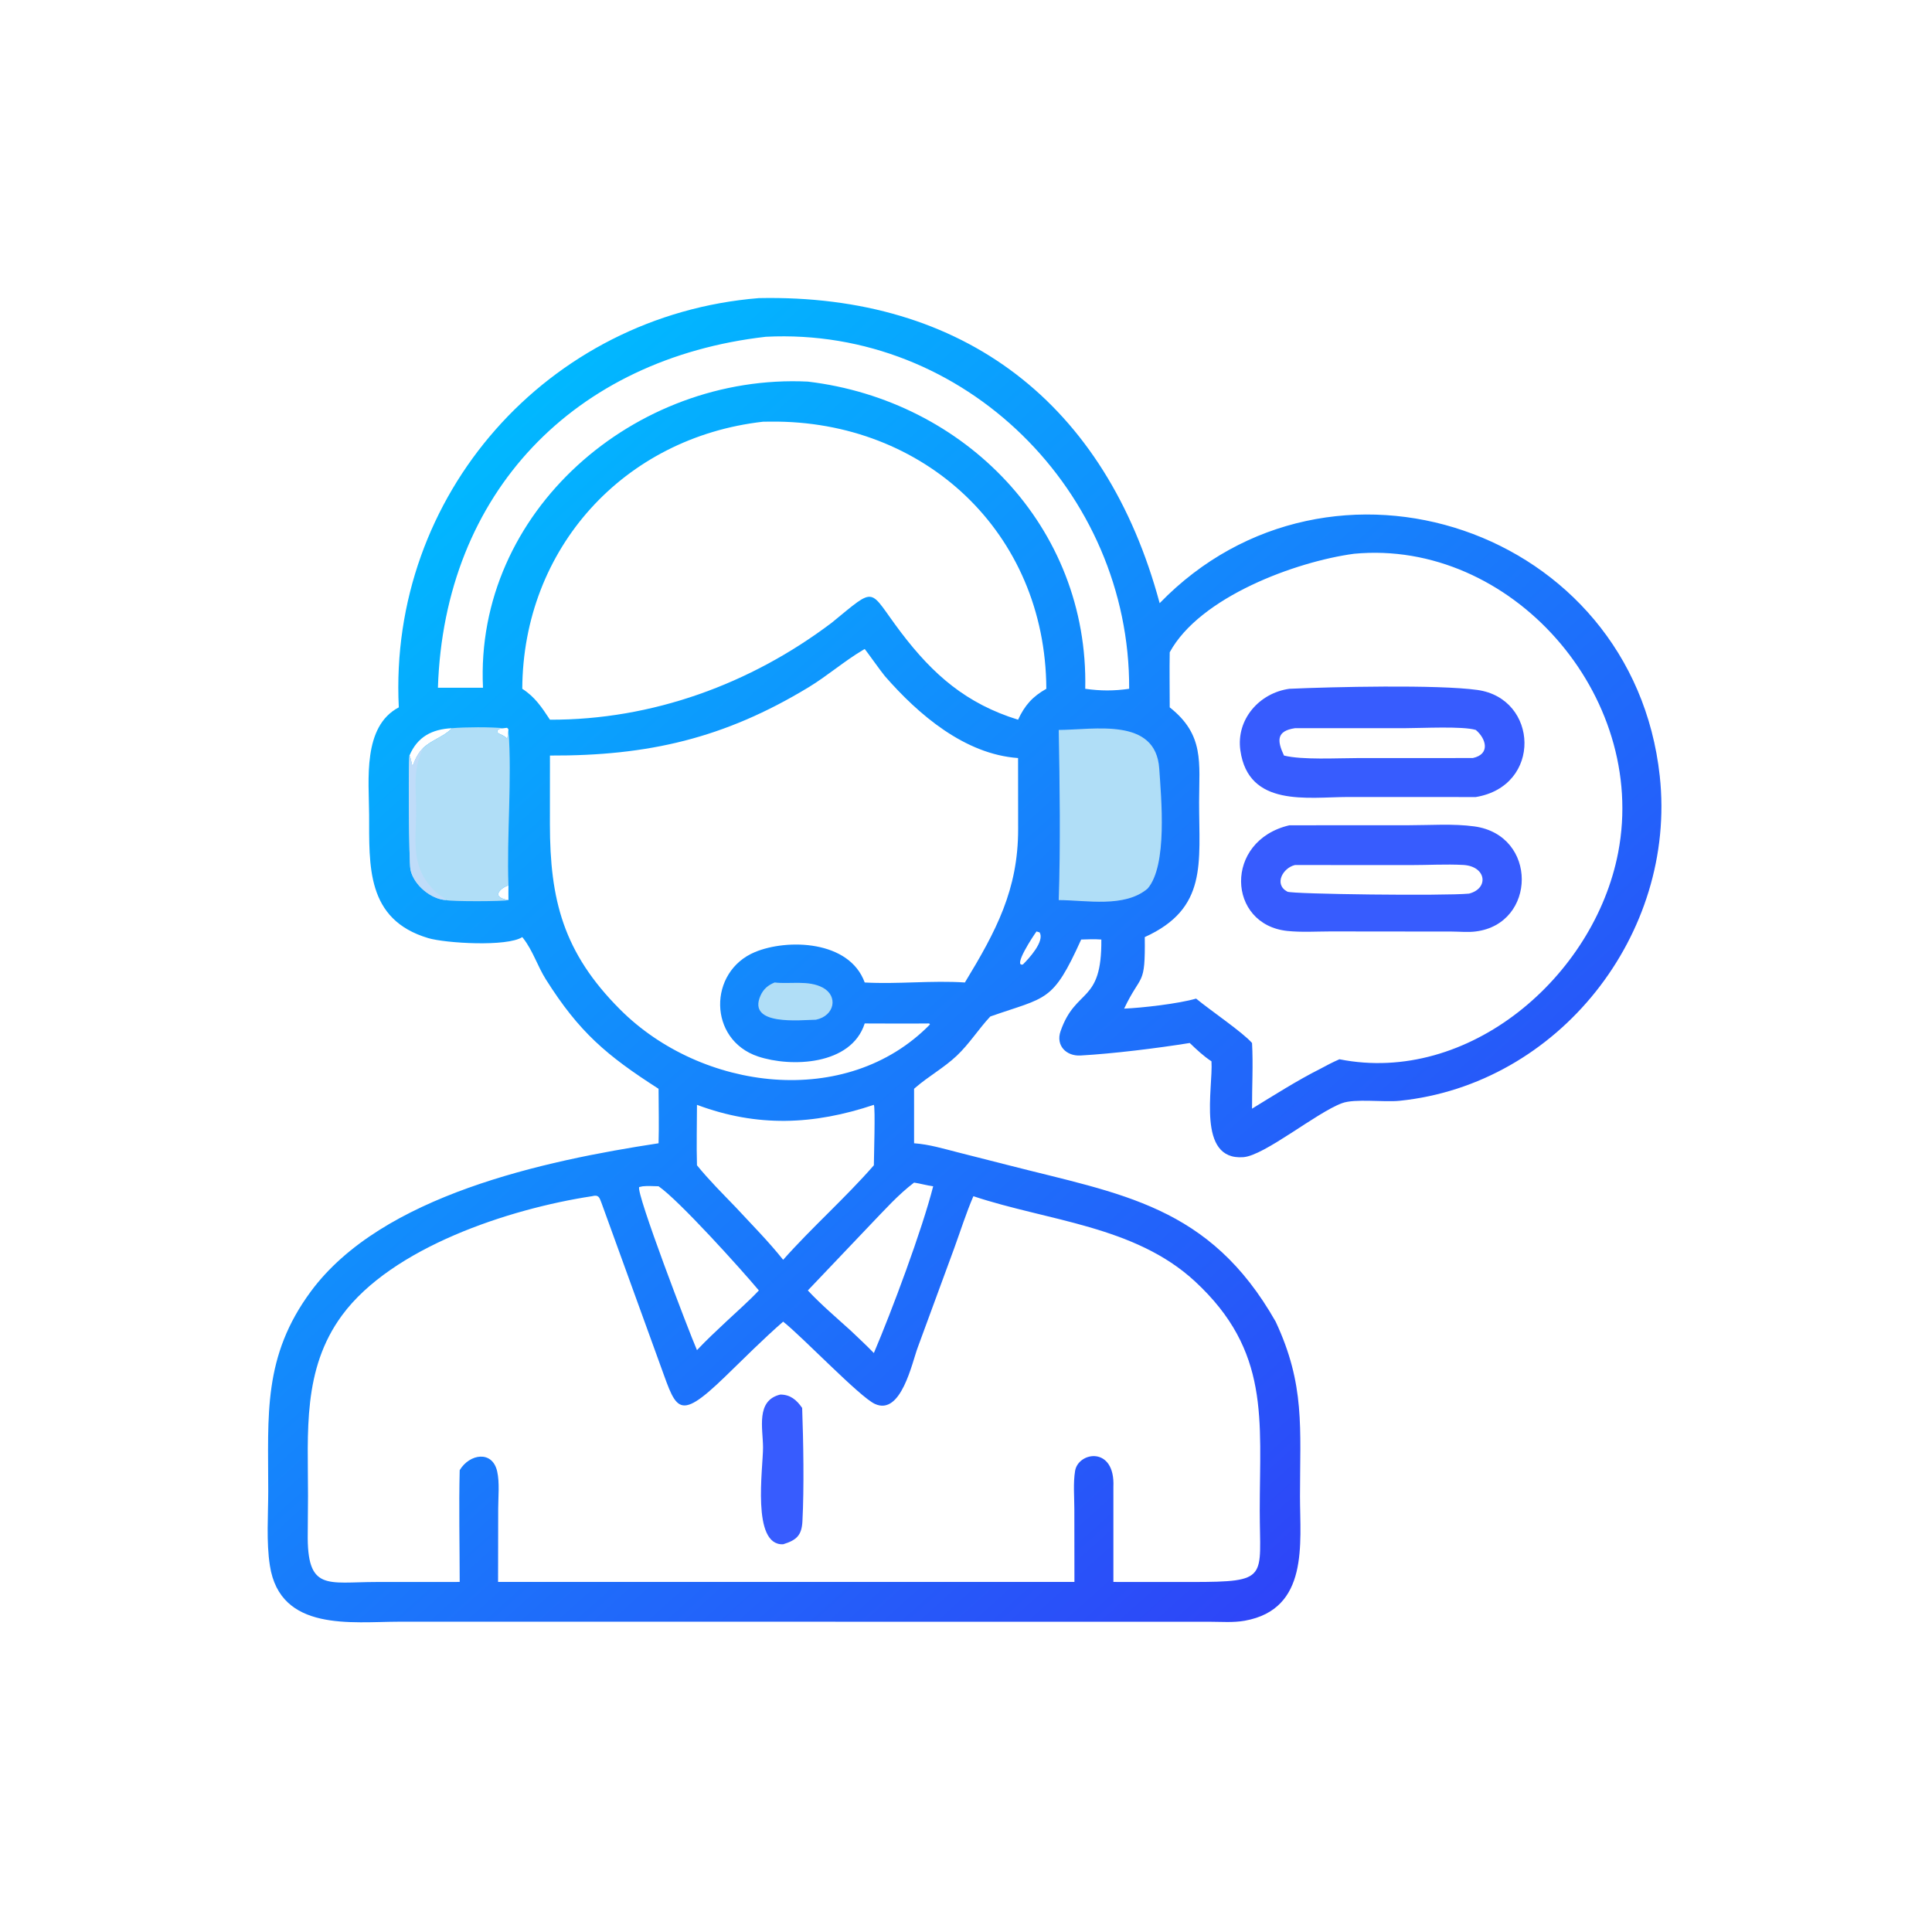 <?xml version="1.0" encoding="utf-8" ?>
<svg xmlns="http://www.w3.org/2000/svg" xmlns:xlink="http://www.w3.org/1999/xlink" width="1024" height="1024">
	<defs>
		<linearGradient id="gradient_0" gradientUnits="userSpaceOnUse" x1="353.838" y1="410.331" x2="106.44" y2="135.708">
			<stop offset="0" stop-color="#2E45F8"/>
			<stop offset="1" stop-color="#01B8FF"/>
		</linearGradient>
	</defs>
	<path fill="url(#gradient_0)" transform="scale(2 2)" d="M201.105 79.001C255.429 77.876 293.09 106.939 307.321 159.847C352.592 113.151 432.712 139.989 439.854 205.674C444.408 247.551 413.048 287.42 370.895 291.719C366.716 292.146 359.096 291.089 355.67 292.347C348.876 294.842 335.149 306.232 329.508 306.661C317.045 307.608 321.533 288.256 321.051 281.257C318.934 279.876 317.111 278.145 315.292 276.404C306.784 277.778 294.931 279.243 286.335 279.719C282.591 279.927 279.736 277.093 281.06 273.279C285.11 261.616 292.029 266.15 291.866 248.985C290.078 248.852 288.315 248.918 286.525 248.985C278.933 265.773 277.459 264.104 262.438 269.382C259.299 272.726 256.93 276.591 253.534 279.795C250.131 283.006 246.068 285.22 242.561 288.259L242.241 288.539L242.241 302.979C246.232 303.26 250.014 304.412 253.872 305.391L266.964 308.72C297.188 316.506 320.52 319.355 338.063 350.25C345.898 367.004 344.508 378.411 344.51 396.575C344.511 409.03 346.952 426.443 329.865 429.51C326.851 430.051 323.556 429.783 320.497 429.778L105.814 429.767C93.204 429.783 74.26 432.508 71.525 414.916C70.538 408.573 71.085 401.51 71.086 395.073C71.088 374.899 69.632 359.486 82.401 342.215C101.19 316.8 144.101 307.618 174.527 302.979C174.674 298.181 174.535 293.342 174.527 288.539C160.777 279.729 153.477 273.538 144.653 259.536C142.456 256.05 141.224 251.957 138.702 248.715L138.408 248.341C134.375 250.967 118.042 249.963 113.494 248.611C96.936 243.688 97.876 229.328 97.82 215.875C97.782 206.8 96.014 192.544 105.687 187.456C102.873 131.202 145.116 83.538 201.105 79.001ZM121.824 419.232C121.815 409.376 121.584 399.46 121.824 389.611C124.424 385.268 130.479 384.287 131.754 389.927C132.435 392.937 132.031 396.722 132.027 399.817L131.994 419.232L284.734 419.232L284.711 399.928C284.71 396.674 284.377 393.008 284.911 389.801C285.756 384.717 295.536 383.154 295.059 394.006L295.059 419.232L315.864 419.243C336.52 419.23 333.847 418.283 333.848 400.291C333.849 376.123 336.649 358.042 316.664 339.563C300.73 324.83 277.66 323.579 257.956 317.007C256.035 321.481 254.548 326.201 252.882 330.782L243.218 357.068C241.693 361.117 238.813 375.292 231.827 372.041C227.767 370.151 212.668 354.283 207.542 350.25C202.225 354.893 197.224 359.927 192.152 364.836C178.943 377.62 179.282 373.215 174.289 359.836L159.402 318.789C158.825 317.24 158.622 316.557 156.88 317.007C134.818 320.367 103.871 330.605 90.651 348.557C80.089 362.899 81.638 379.599 81.627 396.397L81.555 406.301C81.319 421.791 86.699 419.255 99.675 419.245L121.824 419.232ZM214.086 101.129C255.65 106.07 288.543 139.659 287.599 182.538C291.647 183.116 295.202 183.118 299.242 182.538C299.47 130.359 255.603 86.573 202.957 89.247C152.281 95.038 117.742 130.463 116.052 182.253L127.997 182.253C125.757 135.565 168.292 98.908 214.086 101.129ZM145.742 200.228L145.732 218.388C145.739 238.421 149.234 252.403 164.326 267.519C185.856 289.083 224.327 294.089 246.447 271.495C246.375 271.402 246.327 271.269 246.217 271.227C240.532 271.287 234.843 271.239 229.157 271.227C225.582 282.367 209.593 282.892 200.885 279.975C187.628 275.534 187.642 257.486 200.069 252.309C208.626 248.745 225.071 249.14 229.157 260.368C237.962 260.86 246.914 259.782 255.708 260.368C263.982 246.745 269.83 235.761 269.816 219.744L269.798 200.886C255.676 199.902 243.405 189.382 234.508 179.184C233.657 178.208 229.339 172.13 229.157 171.991L228.738 172.236C223.719 175.204 219.274 179.111 214.261 182.148C191.893 195.699 171.688 200.333 145.742 200.228ZM354.963 280.715C389.161 287.52 422.497 258.871 428.829 225.936C436.862 184.146 400.282 142.83 358.843 146.754C343.409 148.825 317.969 158.187 309.988 172.859C309.893 177.726 310 182.589 309.988 187.456C319.233 194.751 317.781 202.123 317.775 212.563C317.765 228.741 320.078 240.758 303.374 248.341C303.542 261.692 302.449 257.727 297.907 267.296C302.796 267.087 312.284 265.994 316.981 264.639C320.646 267.68 329.395 273.613 331.802 276.404C332.125 282.158 331.776 288.041 331.802 293.812C337.606 290.26 343.807 286.302 349.871 283.258C351.547 282.344 353.212 281.478 354.963 280.715ZM184.706 292.793C184.701 298.117 184.546 303.494 184.706 308.814C187.883 312.728 191.472 316.297 194.966 319.925C199.174 324.476 203.692 329.011 207.542 333.863C215.225 325.206 223.995 317.506 231.583 308.814C231.587 306.751 232.01 293.573 231.583 292.793C215.616 298.133 200.689 298.772 184.706 292.793ZM214.086 341.981C217.539 345.687 221.643 349.177 225.409 352.588C227.486 354.56 229.591 356.51 231.583 358.569C236.363 347.354 244.379 325.888 247.303 314.377C245.579 314.149 243.933 313.657 242.241 313.4C238.04 316.581 234.386 320.692 230.733 324.482L214.086 341.981ZM184.706 357.801C187.175 355.17 189.814 352.721 192.441 350.25C195.326 347.527 198.394 344.871 201.105 341.981C196.357 336.305 179.891 318.046 174.527 314.377C173.153 314.355 171.709 314.237 170.344 314.377L169.387 314.579C168.497 316.124 182.616 353.009 184.706 357.801ZM133.521 192.978C132.761 193.109 132.287 193.038 131.766 193.627L131.966 194.285C132.718 194.675 133.699 194.984 134.251 195.624L134.484 195.557L134.746 193.443C134.637 193.03 134.742 193.234 134.362 192.873L133.521 192.978ZM277.288 182.538C277.1 141.079 244.921 111.349 204.251 111.733L202.219 111.758C165.291 115.946 138.596 145.347 138.408 182.538C141.785 184.699 143.579 187.453 145.742 190.73C172.834 190.808 198.906 181.283 220.404 165.042C232.666 155.043 229.923 155.946 238.811 167.643C247.331 178.856 256.136 186.501 269.798 190.73C271.57 186.916 273.633 184.594 277.288 182.538ZM134.746 234.65C133.208 235.014 129.517 237.701 134.746 238.531C134.712 237.239 134.74 235.943 134.746 234.65ZM112.146 198.23C114.432 196.06 117.72 195.206 119.79 192.978C114.454 193.237 110.618 195.267 108.513 200.228C108.911 200.961 108.98 201.995 109.224 202.81L109.502 202.643C110.126 200.957 110.884 199.525 112.146 198.23ZM271.079 255.596C272.632 254.057 276.927 249.444 275.496 247.088L274.688 246.845C273.856 247.956 268.35 256.297 271.079 255.596Z"/>
	<path fill="#375CFE" transform="scale(2 2)" d="M206.797 369.573C209.463 369.586 211.088 370.979 212.581 373.113C212.908 381.955 213.115 394.297 212.652 403.161C212.458 406.878 211.118 408.145 207.542 409.249C199.099 409.638 202.23 389.083 202.211 383.574C202.194 378.571 200.239 371.118 206.797 369.573Z"/>
	<path fill="#375CFE" transform="scale(2 2)" d="M341.7 182.538C352.886 182.029 380.986 181.374 391.539 182.847C407.713 185.104 408.744 208.31 391.1 211.226L357.177 211.213C346.506 211.24 330.858 213.991 328.71 198.873C327.541 190.644 333.747 183.633 341.7 182.538ZM340.269 200.228C345.103 201.433 354.42 200.899 359.678 200.899L390.311 200.886C395.015 199.866 393.856 195.759 391.1 193.443C387.677 192.39 376.661 192.973 372.559 192.971L343.191 192.978C338.287 193.7 338.387 196.224 340.269 200.228Z"/>
	<path fill="#375CFE" transform="scale(2 2)" d="M341.7 218.709L373.256 218.696C378.948 218.699 385.106 218.231 390.73 219.007C407.592 221.336 407.226 244.819 391.1 246.845C389.091 247.118 386.765 246.876 384.725 246.872L352.557 246.838C348.814 246.849 344.899 247.098 341.179 246.713C325.181 245.055 324.26 222.794 341.7 218.709ZM389.314 236.817C394.672 235.441 393.884 229.549 387.761 229.219C383.182 228.973 378.463 229.261 373.871 229.257L343.191 229.242C340.012 229.961 337.492 234.34 341.174 236.303C342.416 236.966 382.711 237.457 389.314 236.817Z"/>
	<path fill="#B0DEF7" transform="scale(2 2)" d="M280.572 193.443C290.013 193.412 306.303 190.007 307.214 203.7C307.738 211.579 309.444 229.362 304.123 235.497C298.042 240.639 287.913 238.559 280.572 238.531C281.055 224.086 280.844 207.92 280.572 193.443Z"/>
	<path fill="#B0DEF7" transform="scale(2 2)" d="M119.79 192.978C123.574 192.659 129.706 192.651 133.521 192.978C132.761 193.109 132.287 193.038 131.766 193.627L131.966 194.285C132.718 194.675 133.699 194.984 134.251 195.624L134.484 195.557L134.746 193.443C135.736 206.338 134.258 221.284 134.746 234.65C133.208 235.014 129.517 237.701 134.746 238.531C133.815 238.909 119.269 238.937 118.227 238.531C114.207 238.335 109.59 234.492 108.772 230.427C108.358 228.368 108.204 202.375 108.513 200.228C108.911 200.961 108.98 201.995 109.224 202.81L109.502 202.643C110.126 200.957 110.884 199.525 112.146 198.23C114.432 196.06 117.72 195.206 119.79 192.978Z"/>
	<path fill="#BFDCF9" transform="scale(2 2)" d="M108.513 200.228C108.911 200.961 108.98 201.995 109.224 202.81L109.502 202.643C110.126 200.957 110.884 199.525 112.146 198.23C109.207 204.441 110.36 208.728 110.274 215.466C110.169 223.708 108.846 230.135 115.595 236.494C116.111 236.979 118.262 238.291 118.227 238.531C114.207 238.335 109.59 234.492 108.772 230.427C108.358 228.368 108.204 202.375 108.513 200.228Z"/>
	<path fill="#B0DEF7" transform="scale(2 2)" d="M205.285 260.368C209.369 260.855 214.241 259.687 218.051 261.737C222.208 263.974 221.179 269.214 216.224 270.24C212.298 270.271 197.907 271.994 201.546 263.837C202.316 262.111 203.552 261.066 205.285 260.368Z"/>
</svg>
